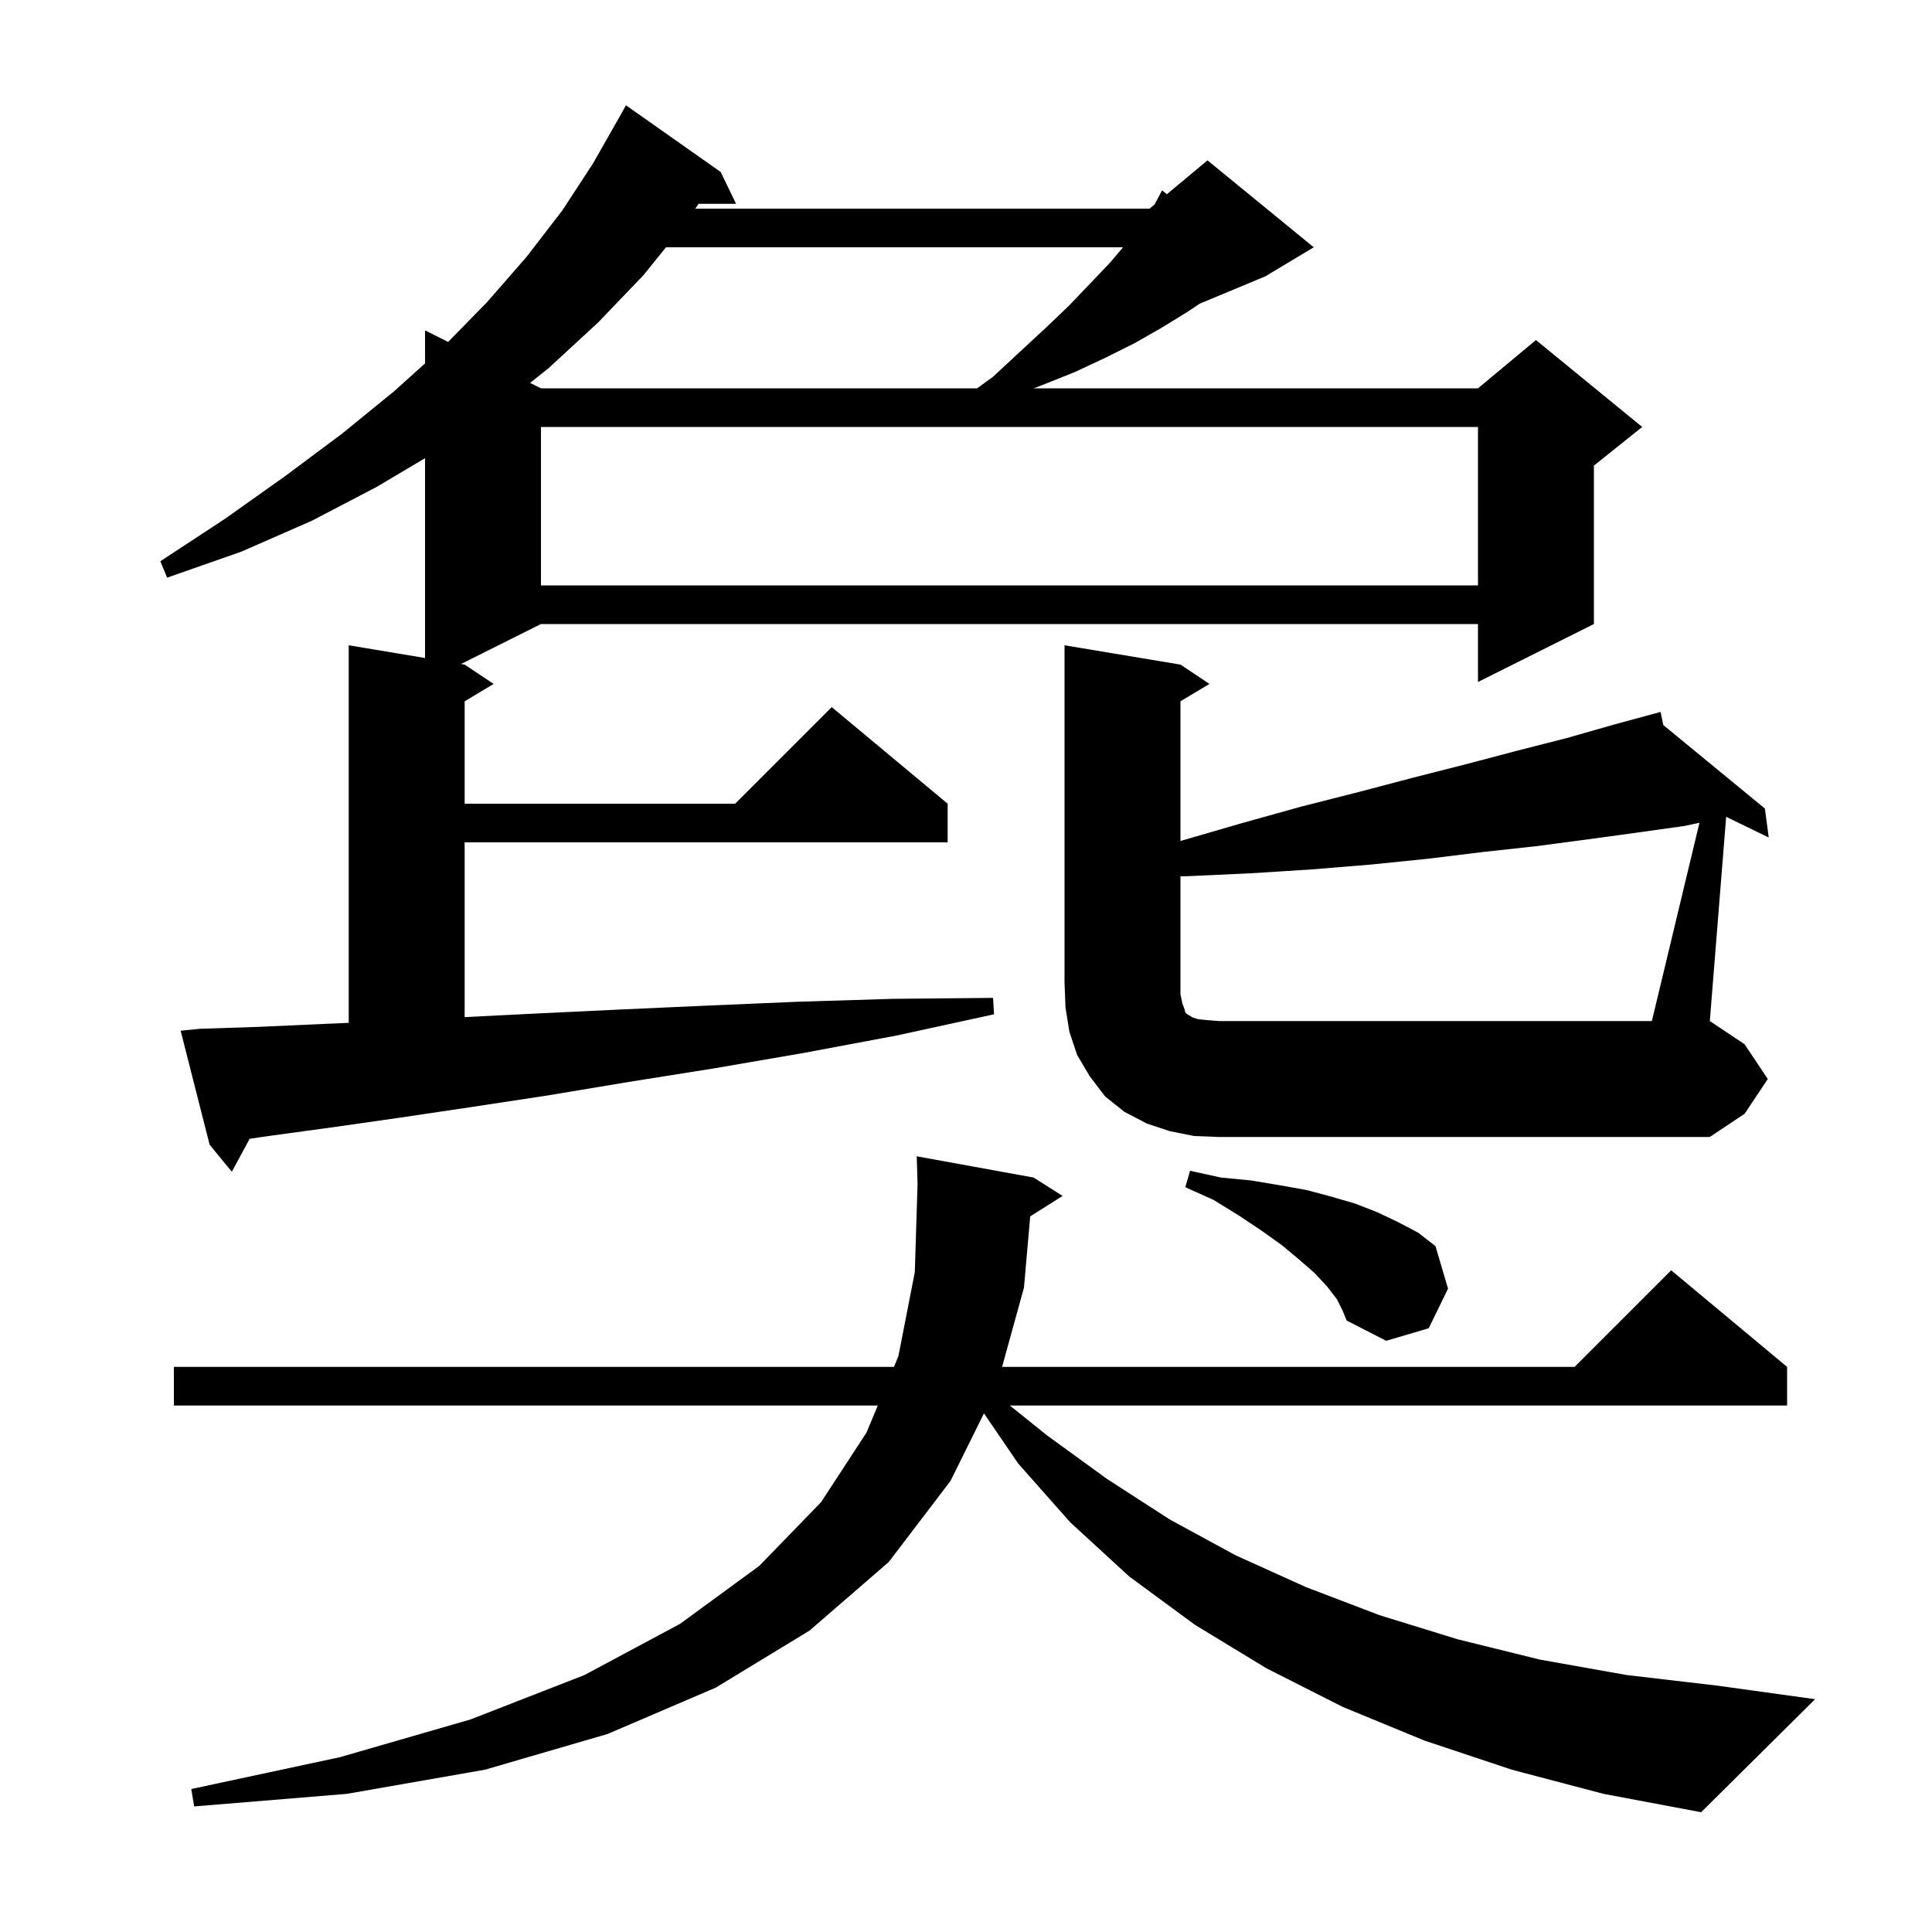 <svg xmlns="http://www.w3.org/2000/svg" xmlns:xlink="http://www.w3.org/1999/xlink" version="1.1" baseProfile="full" viewBox="0 0 200 200" width="200" height="200"><g fill="currentColor"><path d="M 156.5 183.2 L 147.5 180.2 L 139.0 176.7 L 131.1 172.7 L 123.7 168.2 L 116.9 163.2 L 110.8 157.6 L 105.4 151.5 L 101.86 146.307 L 98.4 153.3 L 92.0 161.7 L 83.8 168.8 L 74.1 174.7 L 62.9 179.5 L 50.2 183.2 L 35.9 185.7 L 20.1 187.0 L 19.8 185.2 L 35.2 181.9 L 48.7 178.0 L 60.5 173.4 L 70.4 168.1 L 78.6 162.1 L 85.0 155.5 L 89.7 148.3 L 90.87 145.5 L 18.0 145.5 L 18.0 141.5 L 92.541 141.5 L 93.0 140.4 L 94.7 131.7 L 94.985 122.585 L 94.9 119.7 L 107.0 121.9 L 110.0 123.8 L 106.647 125.921 L 106.0 133.3 L 103.735 141.5 L 163.0 141.5 L 173.0 131.5 L 185.0 141.5 L 185.0 145.5 L 104.541 145.5 L 108.4 148.6 L 114.6 153.1 L 121.1 157.3 L 127.9 161.0 L 135.2 164.3 L 142.8 167.2 L 150.9 169.7 L 159.4 171.8 L 168.4 173.4 L 177.8 174.5 L 187.9 175.9 L 176.1 187.6 L 166.0 185.7 Z M 138.4 134.5 L 137.4 133.2 L 136.1 131.8 L 134.5 130.4 L 132.7 128.9 L 130.6 127.4 L 128.2 125.8 L 125.6 124.2 L 122.7 122.9 L 123.2 121.2 L 126.4 121.9 L 129.5 122.2 L 132.5 122.7 L 135.3 123.2 L 137.9 123.9 L 140.3 124.6 L 142.6 125.5 L 144.7 126.5 L 146.8 127.6 L 148.6 129.0 L 149.9 133.4 L 147.9 137.5 L 143.5 138.8 L 139.4 136.7 L 139.0 135.7 Z M 20.7 106.5 L 26.8 106.3 L 33.4 106.0 L 36.1 105.884 L 36.1 66.8 L 44.0 68.117 L 44.0 47.431 L 39.0 50.4 L 32.3 53.9 L 25.0 57.1 L 17.3 59.8 L 16.6 58.1 L 23.3 53.7 L 29.5 49.3 L 35.4 44.9 L 40.8 40.5 L 44.0 37.62 L 44.0 34.2 L 46.391 35.396 L 50.4 31.3 L 54.5 26.6 L 58.2 21.8 L 61.4 16.9 L 64.3 11.8 L 64.8 10.9 L 74.6 17.8 L 76.2 21.1 L 72.32 21.1 L 71.975 21.6 L 119.0 21.6 L 119.526 21.161 L 120.3 19.7 L 120.792 20.107 L 125.0 16.6 L 136.0 25.6 L 131.0 28.6 L 124.2 31.433 L 122.9 32.3 L 120.3 33.9 L 117.5 35.5 L 114.5 37.0 L 111.3 38.5 L 107.8 39.9 L 107.007 40.2 L 153.0 40.2 L 159.0 35.2 L 170.0 44.2 L 165.0 48.2 L 165.0 64.6 L 153.0 70.6 L 153.0 64.6 L 56.0 64.6 L 47.725 68.737 L 48.1 68.8 L 51.1 70.8 L 48.1 72.6 L 48.1 83.2 L 76.1 83.2 L 86.1 73.2 L 98.1 83.2 L 98.1 87.2 L 48.1 87.2 L 48.1 105.29 L 55.9 104.9 L 64.3 104.5 L 73.2 104.1 L 82.6 103.7 L 92.4 103.4 L 102.8 103.3 L 102.9 105.0 L 92.8 107.2 L 83.2 109.0 L 73.9 110.6 L 65.1 112.0 L 56.7 113.4 L 48.8 114.6 L 41.4 115.7 L 34.4 116.7 L 27.8 117.6 L 25.841 117.889 L 24.0 121.3 L 21.7 118.5 L 18.7 106.7 Z M 175.928 85.169 L 174.4 85.5 L 169.4 86.2 L 164.3 86.9 L 159.0 87.6 L 153.5 88.2 L 147.8 88.9 L 141.9 89.5 L 135.8 90.0 L 129.5 90.4 L 123.0 90.7 L 122.2 90.712 L 122.2 102.9 L 122.4 103.9 L 122.6 104.4 L 122.7 104.8 L 122.9 105.0 L 123.1 105.1 L 123.4 105.3 L 124.0 105.5 L 124.9 105.6 L 126.2 105.7 L 171.0 105.7 Z M 56.0 44.2 L 56.0 60.6 L 153.0 60.6 L 153.0 44.2 Z M 68.942 25.6 L 66.6 28.5 L 61.9 33.4 L 56.8 38.1 L 54.877 39.638 L 56.0 40.2 L 101.15 40.2 L 102.8 39.0 L 105.6 36.4 L 108.3 33.9 L 110.7 31.6 L 112.9 29.3 L 114.9 27.2 L 116.26 25.6 Z M 183.0 111.7 L 180.6 115.3 L 177.0 117.7 L 126.2 117.7 L 123.6 117.6 L 121.1 117.1 L 118.7 116.3 L 116.4 115.1 L 114.4 113.5 L 112.8 111.4 L 111.5 109.2 L 110.7 106.8 L 110.3 104.3 L 110.2 101.7 L 110.2 66.8 L 122.2 68.8 L 125.2 70.8 L 122.2 72.6 L 122.2 87.062 L 122.4 87.0 L 128.6 85.2 L 134.7 83.5 L 140.6 82.0 L 146.3 80.5 L 151.8 79.1 L 157.1 77.7 L 162.2 76.4 L 167.1 75.0 L 171.9 73.7 L 172.188 75.059 L 182.7 83.7 L 183.1 86.7 L 178.711 84.565 L 178.69 84.57 L 177.0 105.7 L 180.6 108.1 Z "/></g></svg>